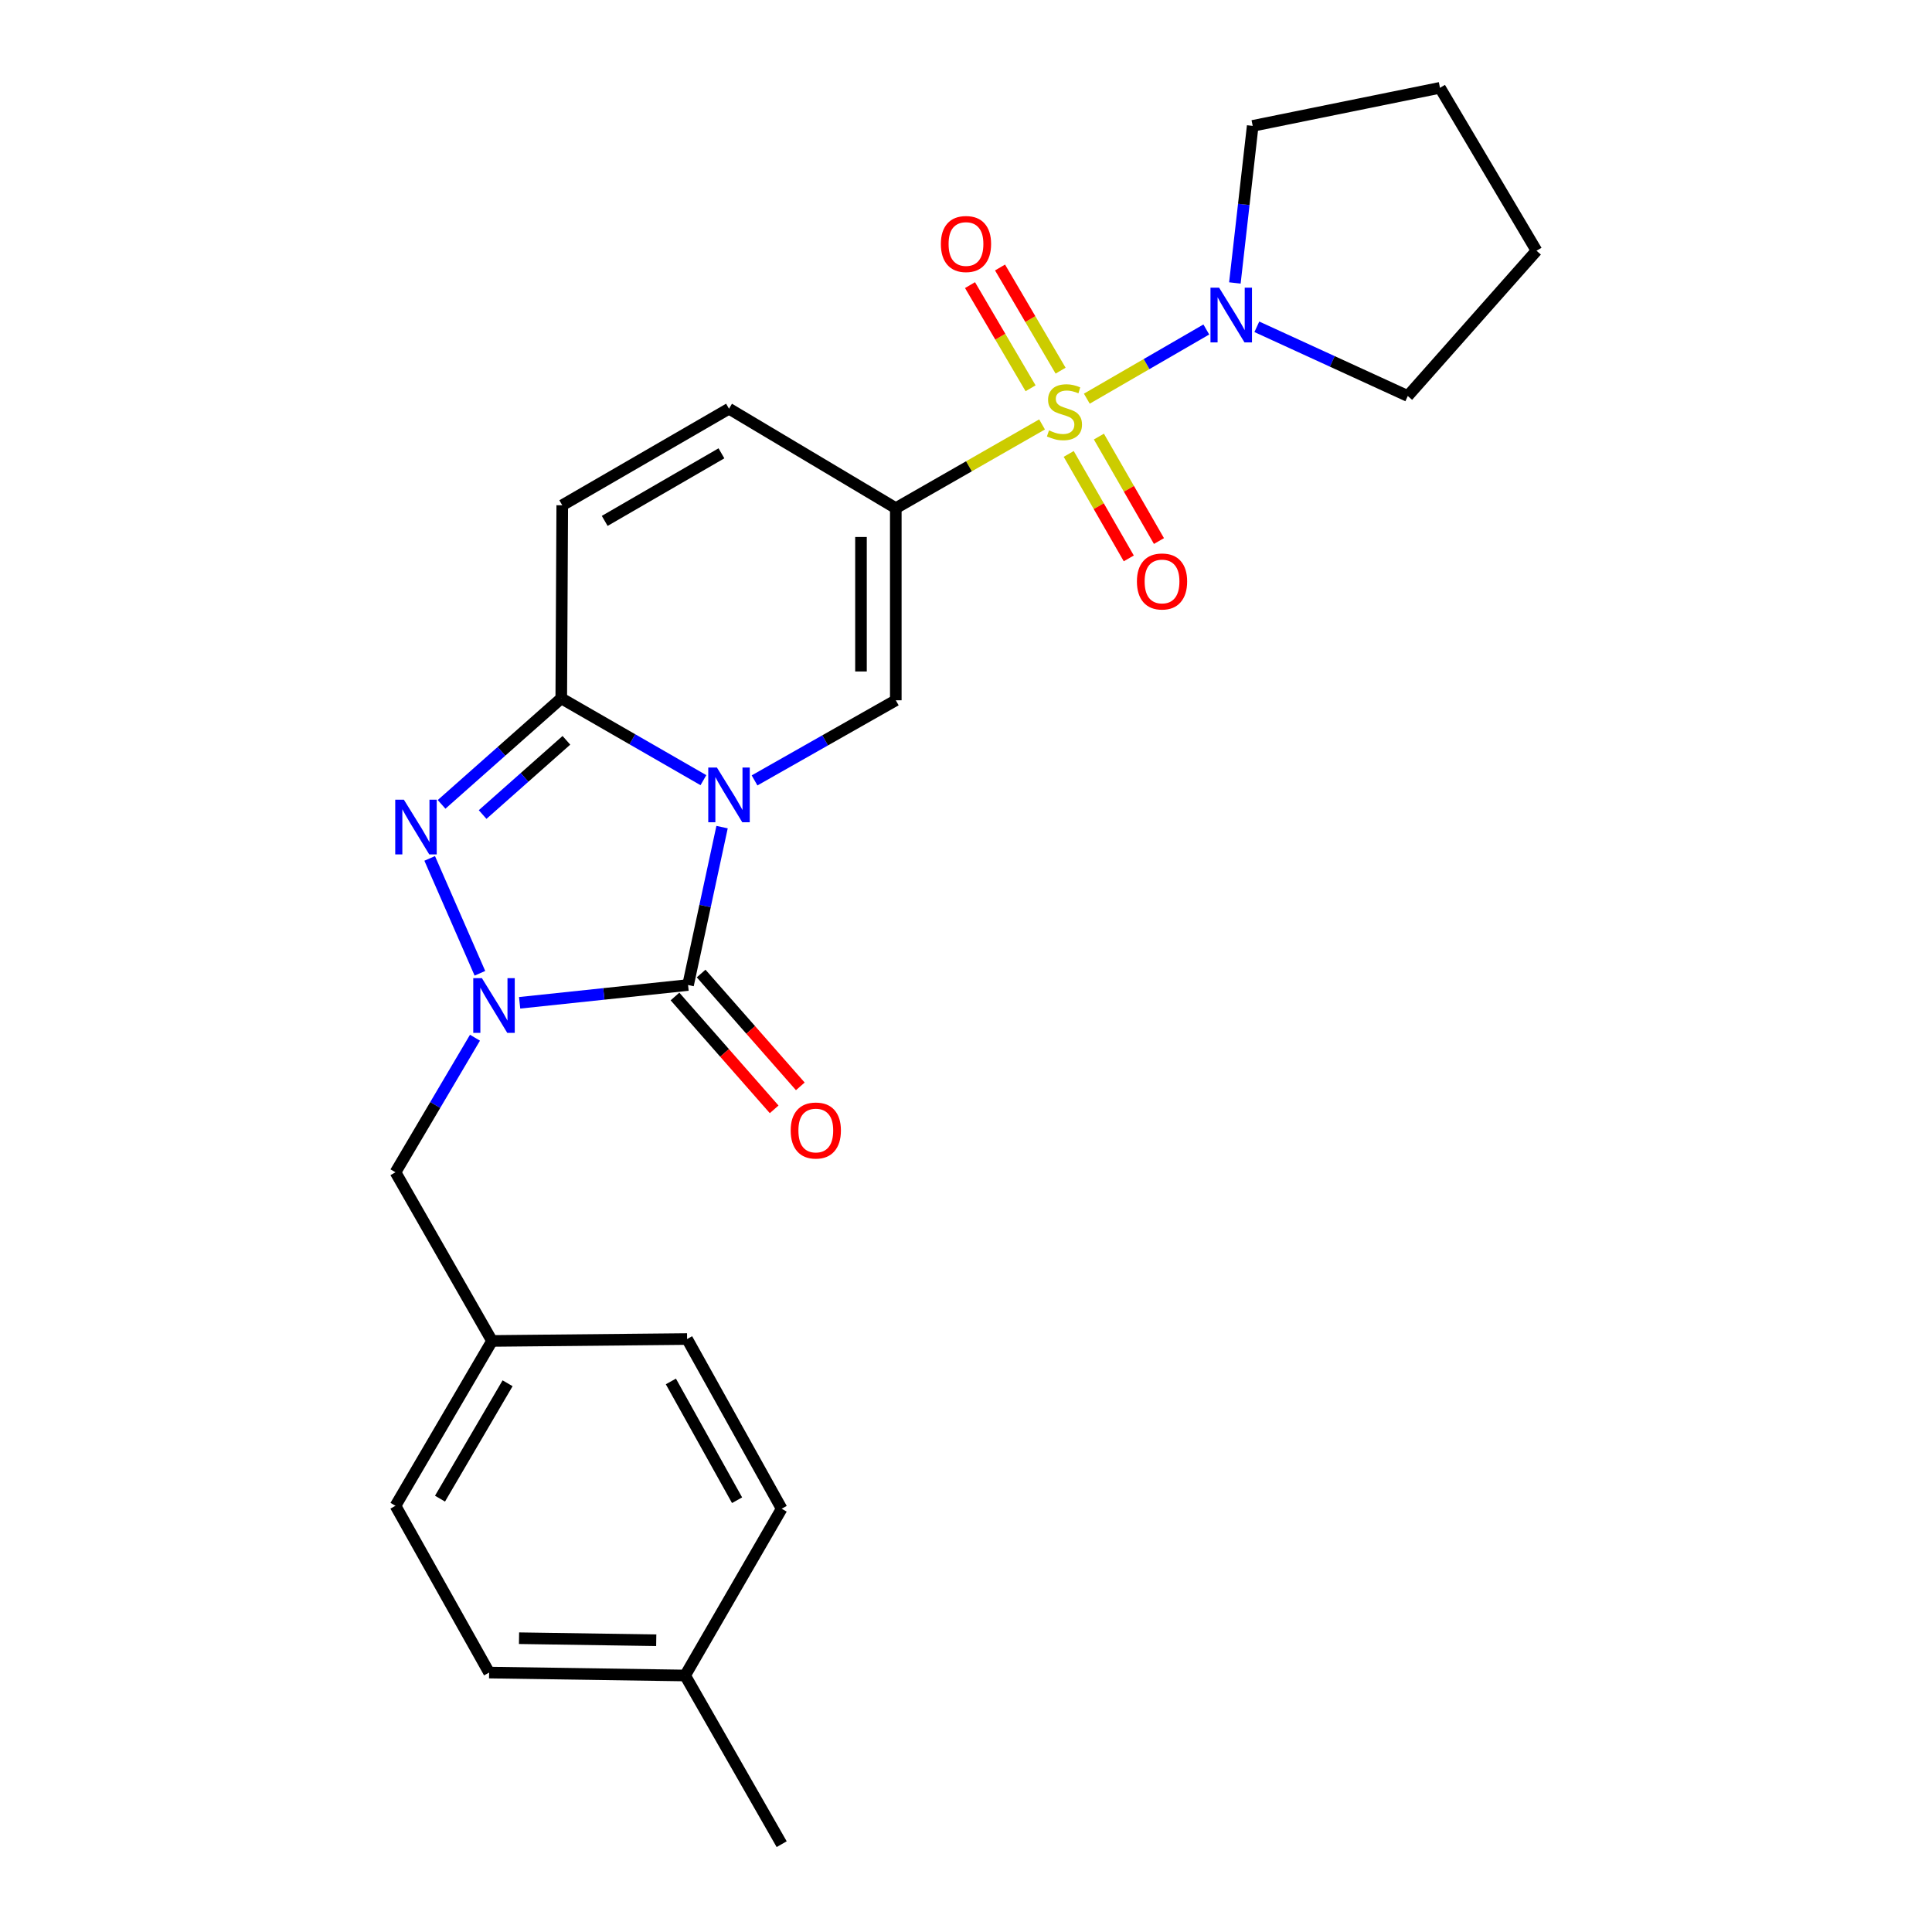 <?xml version='1.0' encoding='iso-8859-1'?>
<svg version='1.1' baseProfile='full'
              xmlns='http://www.w3.org/2000/svg'
                      xmlns:rdkit='http://www.rdkit.org/xml'
                      xmlns:xlink='http://www.w3.org/1999/xlink'
                  xml:space='preserve'
width='1000px' height='1000px' viewBox='0 0 1000 1000'>
<!-- END OF HEADER -->
<rect style='opacity:1.0;fill:#FFFFFF;stroke:none' width='1000' height='1000' x='0' y='0'> </rect>
<path class='bond-1' d='M 373.74,428.114 L 364.94,468.977' style='fill:none;fill-rule:evenodd;stroke:#0000FF;stroke-width:6px;stroke-linecap:butt;stroke-linejoin:miter;stroke-opacity:1' />
<path class='bond-1' d='M 364.94,468.977 L 356.14,509.84' style='fill:none;fill-rule:evenodd;stroke:#000000;stroke-width:6px;stroke-linecap:butt;stroke-linejoin:miter;stroke-opacity:1' />
<path class='bond-4' d='M 364.087,403.814 L 327.299,382.64' style='fill:none;fill-rule:evenodd;stroke:#0000FF;stroke-width:6px;stroke-linecap:butt;stroke-linejoin:miter;stroke-opacity:1' />
<path class='bond-4' d='M 327.299,382.64 L 290.511,361.465' style='fill:none;fill-rule:evenodd;stroke:#000000;stroke-width:6px;stroke-linecap:butt;stroke-linejoin:miter;stroke-opacity:1' />
<path class='bond-6' d='M 390.553,403.938 L 427.107,383.202' style='fill:none;fill-rule:evenodd;stroke:#0000FF;stroke-width:6px;stroke-linecap:butt;stroke-linejoin:miter;stroke-opacity:1' />
<path class='bond-6' d='M 427.107,383.202 L 463.662,362.466' style='fill:none;fill-rule:evenodd;stroke:#000000;stroke-width:6px;stroke-linecap:butt;stroke-linejoin:miter;stroke-opacity:1' />
<path class='bond-0' d='M 539.369,219.687 L 501.515,241.354' style='fill:none;fill-rule:evenodd;stroke:#CCCC00;stroke-width:6px;stroke-linecap:butt;stroke-linejoin:miter;stroke-opacity:1' />
<path class='bond-0' d='M 501.515,241.354 L 463.662,263.022' style='fill:none;fill-rule:evenodd;stroke:#000000;stroke-width:6px;stroke-linecap:butt;stroke-linejoin:miter;stroke-opacity:1' />
<path class='bond-7' d='M 562.537,206.35 L 593.461,188.447' style='fill:none;fill-rule:evenodd;stroke:#CCCC00;stroke-width:6px;stroke-linecap:butt;stroke-linejoin:miter;stroke-opacity:1' />
<path class='bond-7' d='M 593.461,188.447 L 624.384,170.545' style='fill:none;fill-rule:evenodd;stroke:#0000FF;stroke-width:6px;stroke-linecap:butt;stroke-linejoin:miter;stroke-opacity:1' />
<path class='bond-10' d='M 548.966,191.852 L 533.293,165.152' style='fill:none;fill-rule:evenodd;stroke:#CCCC00;stroke-width:6px;stroke-linecap:butt;stroke-linejoin:miter;stroke-opacity:1' />
<path class='bond-10' d='M 533.293,165.152 L 517.619,138.453' style='fill:none;fill-rule:evenodd;stroke:#FF0000;stroke-width:6px;stroke-linecap:butt;stroke-linejoin:miter;stroke-opacity:1' />
<path class='bond-10' d='M 533.427,200.974 L 517.753,174.274' style='fill:none;fill-rule:evenodd;stroke:#CCCC00;stroke-width:6px;stroke-linecap:butt;stroke-linejoin:miter;stroke-opacity:1' />
<path class='bond-10' d='M 517.753,174.274 L 502.08,147.575' style='fill:none;fill-rule:evenodd;stroke:#FF0000;stroke-width:6px;stroke-linecap:butt;stroke-linejoin:miter;stroke-opacity:1' />
<path class='bond-11' d='M 553.165,234.954 L 568.71,261.988' style='fill:none;fill-rule:evenodd;stroke:#CCCC00;stroke-width:6px;stroke-linecap:butt;stroke-linejoin:miter;stroke-opacity:1' />
<path class='bond-11' d='M 568.71,261.988 L 584.254,289.022' style='fill:none;fill-rule:evenodd;stroke:#FF0000;stroke-width:6px;stroke-linecap:butt;stroke-linejoin:miter;stroke-opacity:1' />
<path class='bond-11' d='M 568.786,225.972 L 584.33,253.006' style='fill:none;fill-rule:evenodd;stroke:#CCCC00;stroke-width:6px;stroke-linecap:butt;stroke-linejoin:miter;stroke-opacity:1' />
<path class='bond-11' d='M 584.33,253.006 L 599.875,280.04' style='fill:none;fill-rule:evenodd;stroke:#FF0000;stroke-width:6px;stroke-linecap:butt;stroke-linejoin:miter;stroke-opacity:1' />
<path class='bond-3' d='M 356.14,509.84 L 312.55,514.445' style='fill:none;fill-rule:evenodd;stroke:#000000;stroke-width:6px;stroke-linecap:butt;stroke-linejoin:miter;stroke-opacity:1' />
<path class='bond-3' d='M 312.55,514.445 L 268.96,519.05' style='fill:none;fill-rule:evenodd;stroke:#0000FF;stroke-width:6px;stroke-linecap:butt;stroke-linejoin:miter;stroke-opacity:1' />
<path class='bond-13' d='M 349.372,515.788 L 375.039,544.99' style='fill:none;fill-rule:evenodd;stroke:#000000;stroke-width:6px;stroke-linecap:butt;stroke-linejoin:miter;stroke-opacity:1' />
<path class='bond-13' d='M 375.039,544.99 L 400.705,574.193' style='fill:none;fill-rule:evenodd;stroke:#FF0000;stroke-width:6px;stroke-linecap:butt;stroke-linejoin:miter;stroke-opacity:1' />
<path class='bond-13' d='M 362.907,503.893 L 388.573,533.095' style='fill:none;fill-rule:evenodd;stroke:#000000;stroke-width:6px;stroke-linecap:butt;stroke-linejoin:miter;stroke-opacity:1' />
<path class='bond-13' d='M 388.573,533.095 L 414.239,562.297' style='fill:none;fill-rule:evenodd;stroke:#FF0000;stroke-width:6px;stroke-linecap:butt;stroke-linejoin:miter;stroke-opacity:1' />
<path class='bond-2' d='M 463.662,263.022 L 463.662,362.466' style='fill:none;fill-rule:evenodd;stroke:#000000;stroke-width:6px;stroke-linecap:butt;stroke-linejoin:miter;stroke-opacity:1' />
<path class='bond-2' d='M 445.643,277.939 L 445.643,347.55' style='fill:none;fill-rule:evenodd;stroke:#000000;stroke-width:6px;stroke-linecap:butt;stroke-linejoin:miter;stroke-opacity:1' />
<path class='bond-8' d='M 463.662,263.022 L 377.332,211.548' style='fill:none;fill-rule:evenodd;stroke:#000000;stroke-width:6px;stroke-linecap:butt;stroke-linejoin:miter;stroke-opacity:1' />
<path class='bond-12' d='M 245.849,537.118 L 225.275,571.945' style='fill:none;fill-rule:evenodd;stroke:#0000FF;stroke-width:6px;stroke-linecap:butt;stroke-linejoin:miter;stroke-opacity:1' />
<path class='bond-12' d='M 225.275,571.945 L 204.701,606.772' style='fill:none;fill-rule:evenodd;stroke:#000000;stroke-width:6px;stroke-linecap:butt;stroke-linejoin:miter;stroke-opacity:1' />
<path class='bond-26' d='M 248.402,503.771 L 222.406,444.31' style='fill:none;fill-rule:evenodd;stroke:#0000FF;stroke-width:6px;stroke-linecap:butt;stroke-linejoin:miter;stroke-opacity:1' />
<path class='bond-5' d='M 290.511,361.465 L 259.537,388.905' style='fill:none;fill-rule:evenodd;stroke:#000000;stroke-width:6px;stroke-linecap:butt;stroke-linejoin:miter;stroke-opacity:1' />
<path class='bond-5' d='M 259.537,388.905 L 228.564,416.345' style='fill:none;fill-rule:evenodd;stroke:#0000FF;stroke-width:6px;stroke-linecap:butt;stroke-linejoin:miter;stroke-opacity:1' />
<path class='bond-5' d='M 293.167,383.184 L 271.486,402.392' style='fill:none;fill-rule:evenodd;stroke:#000000;stroke-width:6px;stroke-linecap:butt;stroke-linejoin:miter;stroke-opacity:1' />
<path class='bond-5' d='M 271.486,402.392 L 249.805,421.6' style='fill:none;fill-rule:evenodd;stroke:#0000FF;stroke-width:6px;stroke-linecap:butt;stroke-linejoin:miter;stroke-opacity:1' />
<path class='bond-9' d='M 290.511,361.465 L 291.021,261.521' style='fill:none;fill-rule:evenodd;stroke:#000000;stroke-width:6px;stroke-linecap:butt;stroke-linejoin:miter;stroke-opacity:1' />
<path class='bond-18' d='M 650.537,169.153 L 689.603,187.062' style='fill:none;fill-rule:evenodd;stroke:#0000FF;stroke-width:6px;stroke-linecap:butt;stroke-linejoin:miter;stroke-opacity:1' />
<path class='bond-18' d='M 689.603,187.062 L 728.669,204.971' style='fill:none;fill-rule:evenodd;stroke:#000000;stroke-width:6px;stroke-linecap:butt;stroke-linejoin:miter;stroke-opacity:1' />
<path class='bond-19' d='M 639.17,146.454 L 643.783,105.804' style='fill:none;fill-rule:evenodd;stroke:#0000FF;stroke-width:6px;stroke-linecap:butt;stroke-linejoin:miter;stroke-opacity:1' />
<path class='bond-19' d='M 643.783,105.804 L 648.395,65.155' style='fill:none;fill-rule:evenodd;stroke:#000000;stroke-width:6px;stroke-linecap:butt;stroke-linejoin:miter;stroke-opacity:1' />
<path class='bond-25' d='M 377.332,211.548 L 291.021,261.521' style='fill:none;fill-rule:evenodd;stroke:#000000;stroke-width:6px;stroke-linecap:butt;stroke-linejoin:miter;stroke-opacity:1' />
<path class='bond-25' d='M 373.414,234.638 L 312.996,269.618' style='fill:none;fill-rule:evenodd;stroke:#000000;stroke-width:6px;stroke-linecap:butt;stroke-linejoin:miter;stroke-opacity:1' />
<path class='bond-14' d='M 204.701,606.772 L 254.673,694.073' style='fill:none;fill-rule:evenodd;stroke:#000000;stroke-width:6px;stroke-linecap:butt;stroke-linejoin:miter;stroke-opacity:1' />
<path class='bond-16' d='M 254.673,694.073 L 355.639,693.082' style='fill:none;fill-rule:evenodd;stroke:#000000;stroke-width:6px;stroke-linecap:butt;stroke-linejoin:miter;stroke-opacity:1' />
<path class='bond-17' d='M 254.673,694.073 L 204.701,779.392' style='fill:none;fill-rule:evenodd;stroke:#000000;stroke-width:6px;stroke-linecap:butt;stroke-linejoin:miter;stroke-opacity:1' />
<path class='bond-17' d='M 262.726,715.978 L 227.745,775.701' style='fill:none;fill-rule:evenodd;stroke:#000000;stroke-width:6px;stroke-linecap:butt;stroke-linejoin:miter;stroke-opacity:1' />
<path class='bond-15' d='M 354.618,867.234 L 253.162,865.723' style='fill:none;fill-rule:evenodd;stroke:#000000;stroke-width:6px;stroke-linecap:butt;stroke-linejoin:miter;stroke-opacity:1' />
<path class='bond-15' d='M 339.668,848.991 L 268.649,847.932' style='fill:none;fill-rule:evenodd;stroke:#000000;stroke-width:6px;stroke-linecap:butt;stroke-linejoin:miter;stroke-opacity:1' />
<path class='bond-22' d='M 354.618,867.234 L 404.59,954.545' style='fill:none;fill-rule:evenodd;stroke:#000000;stroke-width:6px;stroke-linecap:butt;stroke-linejoin:miter;stroke-opacity:1' />
<path class='bond-28' d='M 354.618,867.234 L 404.59,780.914' style='fill:none;fill-rule:evenodd;stroke:#000000;stroke-width:6px;stroke-linecap:butt;stroke-linejoin:miter;stroke-opacity:1' />
<path class='bond-21' d='M 355.639,693.082 L 404.59,780.914' style='fill:none;fill-rule:evenodd;stroke:#000000;stroke-width:6px;stroke-linecap:butt;stroke-linejoin:miter;stroke-opacity:1' />
<path class='bond-21' d='M 347.242,715.029 L 381.508,776.511' style='fill:none;fill-rule:evenodd;stroke:#000000;stroke-width:6px;stroke-linecap:butt;stroke-linejoin:miter;stroke-opacity:1' />
<path class='bond-20' d='M 204.701,779.392 L 253.162,865.723' style='fill:none;fill-rule:evenodd;stroke:#000000;stroke-width:6px;stroke-linecap:butt;stroke-linejoin:miter;stroke-opacity:1' />
<path class='bond-23' d='M 728.669,204.971 L 795.299,129.773' style='fill:none;fill-rule:evenodd;stroke:#000000;stroke-width:6px;stroke-linecap:butt;stroke-linejoin:miter;stroke-opacity:1' />
<path class='bond-24' d='M 648.395,65.155 L 745.327,45.455' style='fill:none;fill-rule:evenodd;stroke:#000000;stroke-width:6px;stroke-linecap:butt;stroke-linejoin:miter;stroke-opacity:1' />
<path class='bond-27' d='M 795.299,129.773 L 745.327,45.455' style='fill:none;fill-rule:evenodd;stroke:#000000;stroke-width:6px;stroke-linecap:butt;stroke-linejoin:miter;stroke-opacity:1' />
<path  class='atom-0' d='M 371.072 397.277
L 380.352 412.277
Q 381.272 413.757, 382.752 416.437
Q 384.232 419.117, 384.312 419.277
L 384.312 397.277
L 388.072 397.277
L 388.072 425.597
L 384.192 425.597
L 374.232 409.197
Q 373.072 407.277, 371.832 405.077
Q 370.632 402.877, 370.272 402.197
L 370.272 425.597
L 366.592 425.597
L 366.592 397.277
L 371.072 397.277
' fill='#0000FF'/>
<path  class='atom-1' d='M 542.963 222.77
Q 543.283 222.89, 544.603 223.45
Q 545.923 224.01, 547.363 224.37
Q 548.843 224.69, 550.283 224.69
Q 552.963 224.69, 554.523 223.41
Q 556.083 222.09, 556.083 219.81
Q 556.083 218.25, 555.283 217.29
Q 554.523 216.33, 553.323 215.81
Q 552.123 215.29, 550.123 214.69
Q 547.603 213.93, 546.083 213.21
Q 544.603 212.49, 543.523 210.97
Q 542.483 209.45, 542.483 206.89
Q 542.483 203.33, 544.883 201.13
Q 547.323 198.93, 552.123 198.93
Q 555.403 198.93, 559.123 200.49
L 558.203 203.57
Q 554.803 202.17, 552.243 202.17
Q 549.483 202.17, 547.963 203.33
Q 546.443 204.45, 546.483 206.41
Q 546.483 207.93, 547.243 208.85
Q 548.043 209.77, 549.163 210.29
Q 550.323 210.81, 552.243 211.41
Q 554.803 212.21, 556.323 213.01
Q 557.843 213.81, 558.923 215.45
Q 560.043 217.05, 560.043 219.81
Q 560.043 223.73, 557.403 225.85
Q 554.803 227.93, 550.443 227.93
Q 547.923 227.93, 546.003 227.37
Q 544.123 226.85, 541.883 225.93
L 542.963 222.77
' fill='#CCCC00'/>
<path  class='atom-4' d='M 249.434 506.291
L 258.714 521.291
Q 259.634 522.771, 261.114 525.451
Q 262.594 528.131, 262.674 528.291
L 262.674 506.291
L 266.434 506.291
L 266.434 534.611
L 262.554 534.611
L 252.594 518.211
Q 251.434 516.291, 250.194 514.091
Q 248.994 511.891, 248.634 511.211
L 248.634 534.611
L 244.954 534.611
L 244.954 506.291
L 249.434 506.291
' fill='#0000FF'/>
<path  class='atom-6' d='M 209.052 413.925
L 218.332 428.925
Q 219.252 430.405, 220.732 433.085
Q 222.212 435.765, 222.292 435.925
L 222.292 413.925
L 226.052 413.925
L 226.052 442.245
L 222.172 442.245
L 212.212 425.845
Q 211.052 423.925, 209.812 421.725
Q 208.612 419.525, 208.252 418.845
L 208.252 442.245
L 204.572 442.245
L 204.572 413.925
L 209.052 413.925
' fill='#0000FF'/>
<path  class='atom-8' d='M 631.024 148.918
L 640.304 163.918
Q 641.224 165.398, 642.704 168.078
Q 644.184 170.758, 644.264 170.918
L 644.264 148.918
L 648.024 148.918
L 648.024 177.238
L 644.144 177.238
L 634.184 160.838
Q 633.024 158.918, 631.784 156.718
Q 630.584 154.518, 630.224 153.838
L 630.224 177.238
L 626.544 177.238
L 626.544 148.918
L 631.024 148.918
' fill='#0000FF'/>
<path  class='atom-11' d='M 486.99 126.299
Q 486.99 119.499, 490.35 115.699
Q 493.71 111.899, 499.99 111.899
Q 506.27 111.899, 509.63 115.699
Q 512.99 119.499, 512.99 126.299
Q 512.99 133.179, 509.59 137.099
Q 506.19 140.979, 499.99 140.979
Q 493.75 140.979, 490.35 137.099
Q 486.99 133.219, 486.99 126.299
M 499.99 137.779
Q 504.31 137.779, 506.63 134.899
Q 508.99 131.979, 508.99 126.299
Q 508.99 120.739, 506.63 117.939
Q 504.31 115.099, 499.99 115.099
Q 495.67 115.099, 493.31 117.899
Q 490.99 120.699, 490.99 126.299
Q 490.99 132.019, 493.31 134.899
Q 495.67 137.779, 499.99 137.779
' fill='#FF0000'/>
<path  class='atom-12' d='M 588.466 300.962
Q 588.466 294.162, 591.826 290.362
Q 595.186 286.562, 601.466 286.562
Q 607.746 286.562, 611.106 290.362
Q 614.466 294.162, 614.466 300.962
Q 614.466 307.842, 611.066 311.762
Q 607.666 315.642, 601.466 315.642
Q 595.226 315.642, 591.826 311.762
Q 588.466 307.882, 588.466 300.962
M 601.466 312.442
Q 605.786 312.442, 608.106 309.562
Q 610.466 306.642, 610.466 300.962
Q 610.466 295.402, 608.106 292.602
Q 605.786 289.762, 601.466 289.762
Q 597.146 289.762, 594.786 292.562
Q 592.466 295.362, 592.466 300.962
Q 592.466 306.682, 594.786 309.562
Q 597.146 312.442, 601.466 312.442
' fill='#FF0000'/>
<path  class='atom-14' d='M 409.259 585.149
Q 409.259 578.349, 412.619 574.549
Q 415.979 570.749, 422.259 570.749
Q 428.539 570.749, 431.899 574.549
Q 435.259 578.349, 435.259 585.149
Q 435.259 592.029, 431.859 595.949
Q 428.459 599.829, 422.259 599.829
Q 416.019 599.829, 412.619 595.949
Q 409.259 592.069, 409.259 585.149
M 422.259 596.629
Q 426.579 596.629, 428.899 593.749
Q 431.259 590.829, 431.259 585.149
Q 431.259 579.589, 428.899 576.789
Q 426.579 573.949, 422.259 573.949
Q 417.939 573.949, 415.579 576.749
Q 413.259 579.549, 413.259 585.149
Q 413.259 590.869, 415.579 593.749
Q 417.939 596.629, 422.259 596.629
' fill='#FF0000'/>
</svg>
